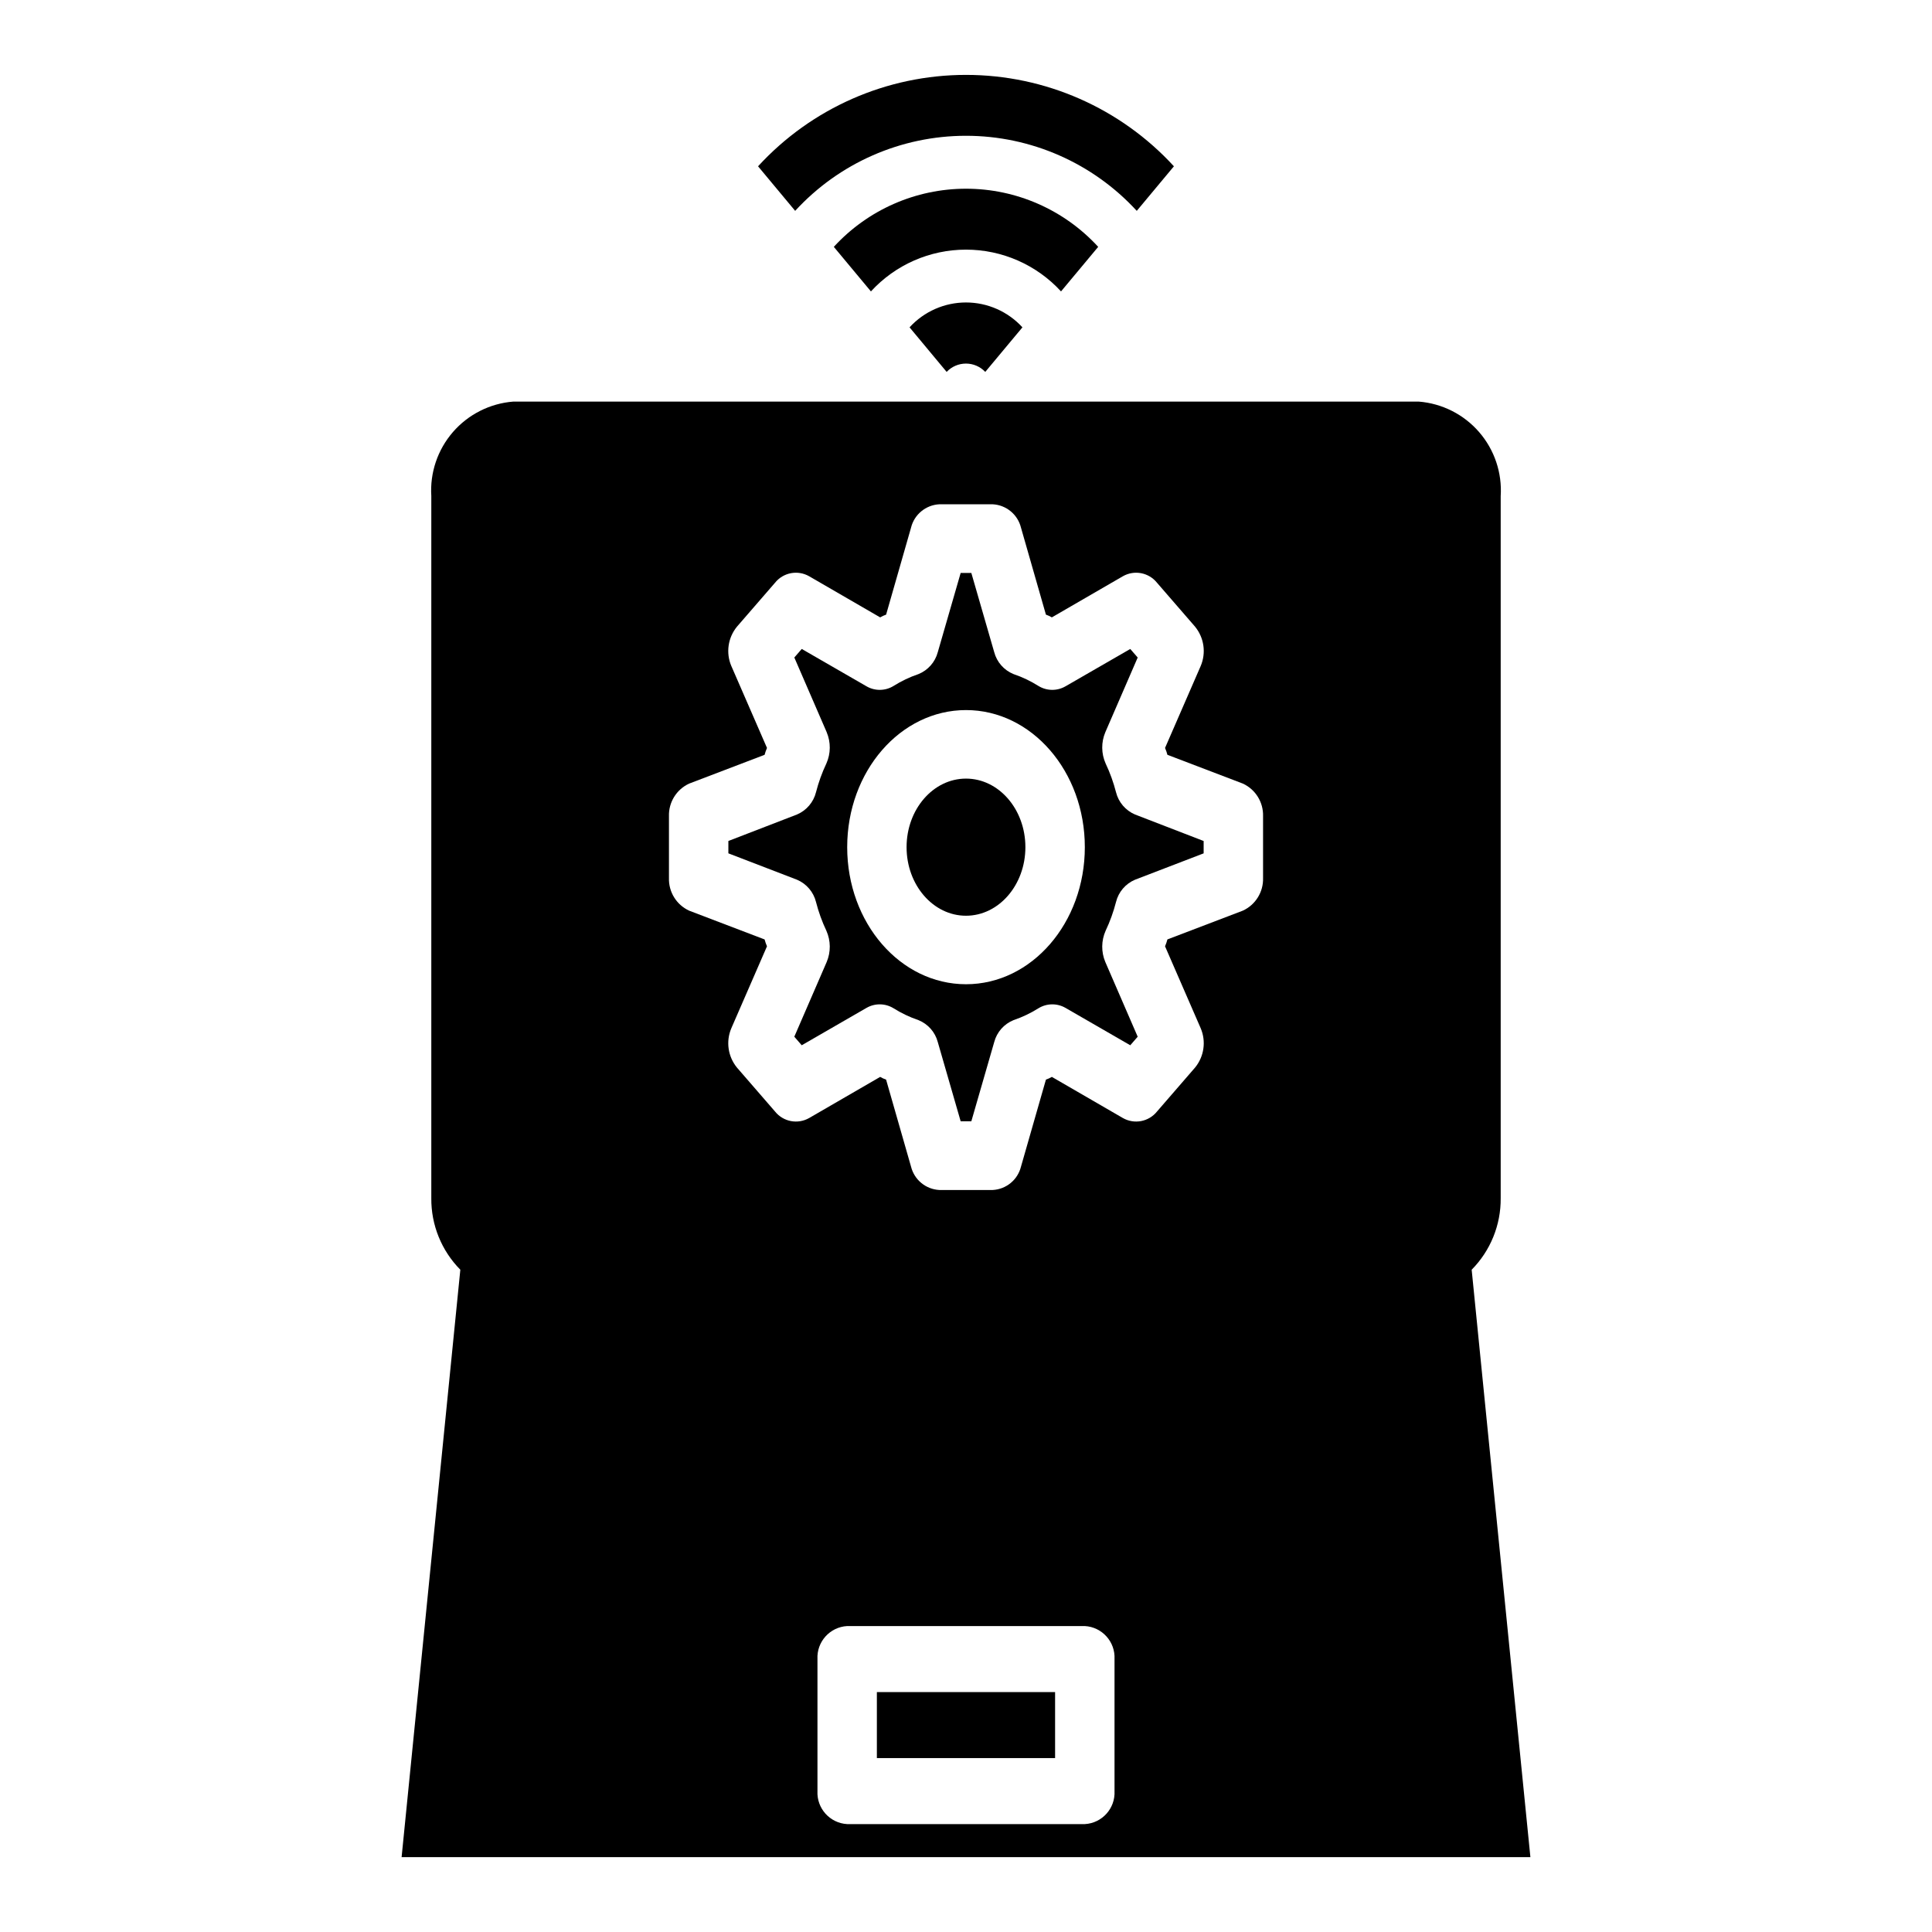 <?xml version="1.0" encoding="UTF-8"?>
<!-- Uploaded to: SVG Repo, www.svgrepo.com, Generator: SVG Repo Mixer Tools -->
<svg fill="#000000" width="800px" height="800px" version="1.1" viewBox="144 144 512 512" xmlns="http://www.w3.org/2000/svg">
 <g>
  <path d="m415.74 368.51c0 10.031-7.047 18.168-15.742 18.168s-15.746-8.137-15.746-18.168c0-10.035 7.051-18.172 15.746-18.172s15.742 8.137 15.742 18.172"/>
  <path d="m360.25 383.04c0.672 2.625 1.594 5.18 2.754 7.629 1.168 2.625 1.195 5.617 0.078 8.266l-8.582 19.805 1.969 2.266 17.16-9.902h0.004c2.223-1.285 4.973-1.25 7.16 0.094 2.074 1.305 4.293 2.363 6.613 3.148 2.527 1.023 4.422 3.176 5.117 5.812l6.062 20.988h2.832l6.062-20.988c0.695-2.637 2.594-4.789 5.117-5.812 2.32-0.785 4.539-1.844 6.613-3.148 2.188-1.344 4.938-1.379 7.164-0.094l17.16 9.902 1.969-2.266-8.582-19.805c-1.117-2.648-1.086-5.641 0.078-8.266 1.16-2.449 2.082-5.004 2.758-7.629 0.652-2.652 2.519-4.84 5.035-5.906l18.188-6.988v-3.273l-18.188-7.023c-2.512-1.07-4.375-3.254-5.035-5.906-0.676-2.621-1.598-5.176-2.758-7.625-1.164-2.629-1.195-5.617-0.078-8.266l8.582-19.805-1.969-2.266-17.16 9.895v-0.004c-2.223 1.293-4.977 1.258-7.164-0.086-2.074-1.305-4.293-2.363-6.613-3.148-2.523-1.023-4.422-3.176-5.117-5.809l-6.062-20.988h-2.832l-6.062 20.988c-0.695 2.633-2.59 4.785-5.117 5.809-2.32 0.785-4.539 1.844-6.613 3.148-2.188 1.344-4.941 1.379-7.16 0.086l-17.16-9.895-1.969 2.266 8.582 19.805-0.004 0.004c1.117 2.648 1.09 5.637-0.078 8.266-1.16 2.449-2.082 5.004-2.754 7.625-0.66 2.652-2.527 4.836-5.039 5.906l-18.184 7.019v3.273l18.184 6.992c2.516 1.066 4.383 3.254 5.039 5.906zm39.754-50.863c17.398 0 31.488 16.254 31.488 36.328 0 20.074-14.09 36.328-31.488 36.328-17.398 0.004-31.488-16.25-31.488-36.324s14.09-36.332 31.488-36.332z"/>
  <path d="m258.3 275.5v186.02c-0.066 7.094 2.703 13.926 7.691 18.969l-15.562 155.67h299.14l-15.562-155.67c4.988-5.043 7.758-11.875 7.691-18.969v-186.02c0.402-6.199-1.652-12.305-5.719-16.996-4.066-4.691-9.816-7.594-16.008-8.078h-239.94c-6.188 0.484-11.941 3.387-16.008 8.078-4.066 4.691-6.121 10.797-5.719 16.996zm181.06 343.16c0.227 4.582-3.289 8.492-7.871 8.746h-62.977c-4.586-0.254-8.102-4.164-7.875-8.746v-34.992c-0.227-4.582 3.289-8.492 7.875-8.746h62.977c4.582 0.254 8.098 4.164 7.871 8.746zm-118.08-258.34c-0.117-3.699 1.992-7.113 5.356-8.66l19.996-7.629h-0.004c0.164-0.621 0.371-1.23 0.633-1.816l-9.445-21.703h-0.004c-1.488-3.488-0.91-7.516 1.496-10.445l10.078-11.629c2.18-2.727 6.019-3.457 9.051-1.723l18.812 10.895h0.004c0.5-0.293 1.027-0.535 1.574-0.727l6.613-23.074-0.004 0.004c0.867-3.477 3.902-5.981 7.481-6.172h14.168c3.578 0.191 6.613 2.695 7.481 6.172l6.613 23.074v-0.004c0.547 0.191 1.074 0.434 1.574 0.727l18.812-10.895c3.031-1.734 6.871-1.004 9.055 1.723l10.078 11.629h-0.004c2.406 2.93 2.984 6.957 1.496 10.445l-9.445 21.703c0.258 0.586 0.469 1.195 0.629 1.816l19.996 7.629c3.359 1.547 5.469 4.961 5.352 8.66v16.352-0.004c0.117 3.703-1.992 7.113-5.352 8.66l-19.996 7.629c-0.16 0.621-0.371 1.23-0.629 1.82l9.445 21.703c1.488 3.488 0.91 7.512-1.496 10.445l-10.074 11.633c-2.184 2.727-6.023 3.461-9.055 1.727l-18.812-10.895c-0.5 0.289-1.027 0.531-1.574 0.723l-6.613 23.074c-0.867 3.477-3.902 5.981-7.481 6.172h-14.168c-3.578-0.191-6.613-2.695-7.481-6.172l-6.613-23.074h0.004c-0.547-0.191-1.074-0.434-1.574-0.723l-18.812 10.895h-0.004c-3.031 1.734-6.871 1-9.051-1.727l-10.078-11.629v0.004c-2.406-2.934-2.984-6.957-1.496-10.445l9.445-21.703h0.004c-0.262-0.59-0.469-1.199-0.633-1.82l-19.996-7.629h0.004c-3.363-1.547-5.473-4.957-5.356-8.66z"/>
  <path d="m376.38 592.42h47.23v17.492h-47.23z"/>
  <path d="m385.04 230.75 9.832 11.809c1.328-1.41 3.18-2.207 5.117-2.207 1.934 0 3.785 0.797 5.117 2.207l9.848-11.809c-3.84-4.199-9.27-6.594-14.957-6.594-5.691 0-11.121 2.394-14.957 6.594z"/>
  <path d="m435.03 209.42c-9-9.82-21.707-15.41-35.027-15.41s-26.031 5.59-35.031 15.41l9.832 11.809c6.473-7.059 15.613-11.074 25.191-11.074 9.574 0 18.715 4.016 25.188 11.074z"/>
  <path d="m455.1 188.07c-14.164-15.438-34.152-24.223-55.102-24.223-20.953 0-40.941 8.785-55.105 24.223l9.832 11.809c11.637-12.676 28.055-19.895 45.266-19.895 17.207 0 33.625 7.219 45.262 19.895z"/>
 </g>
</svg>